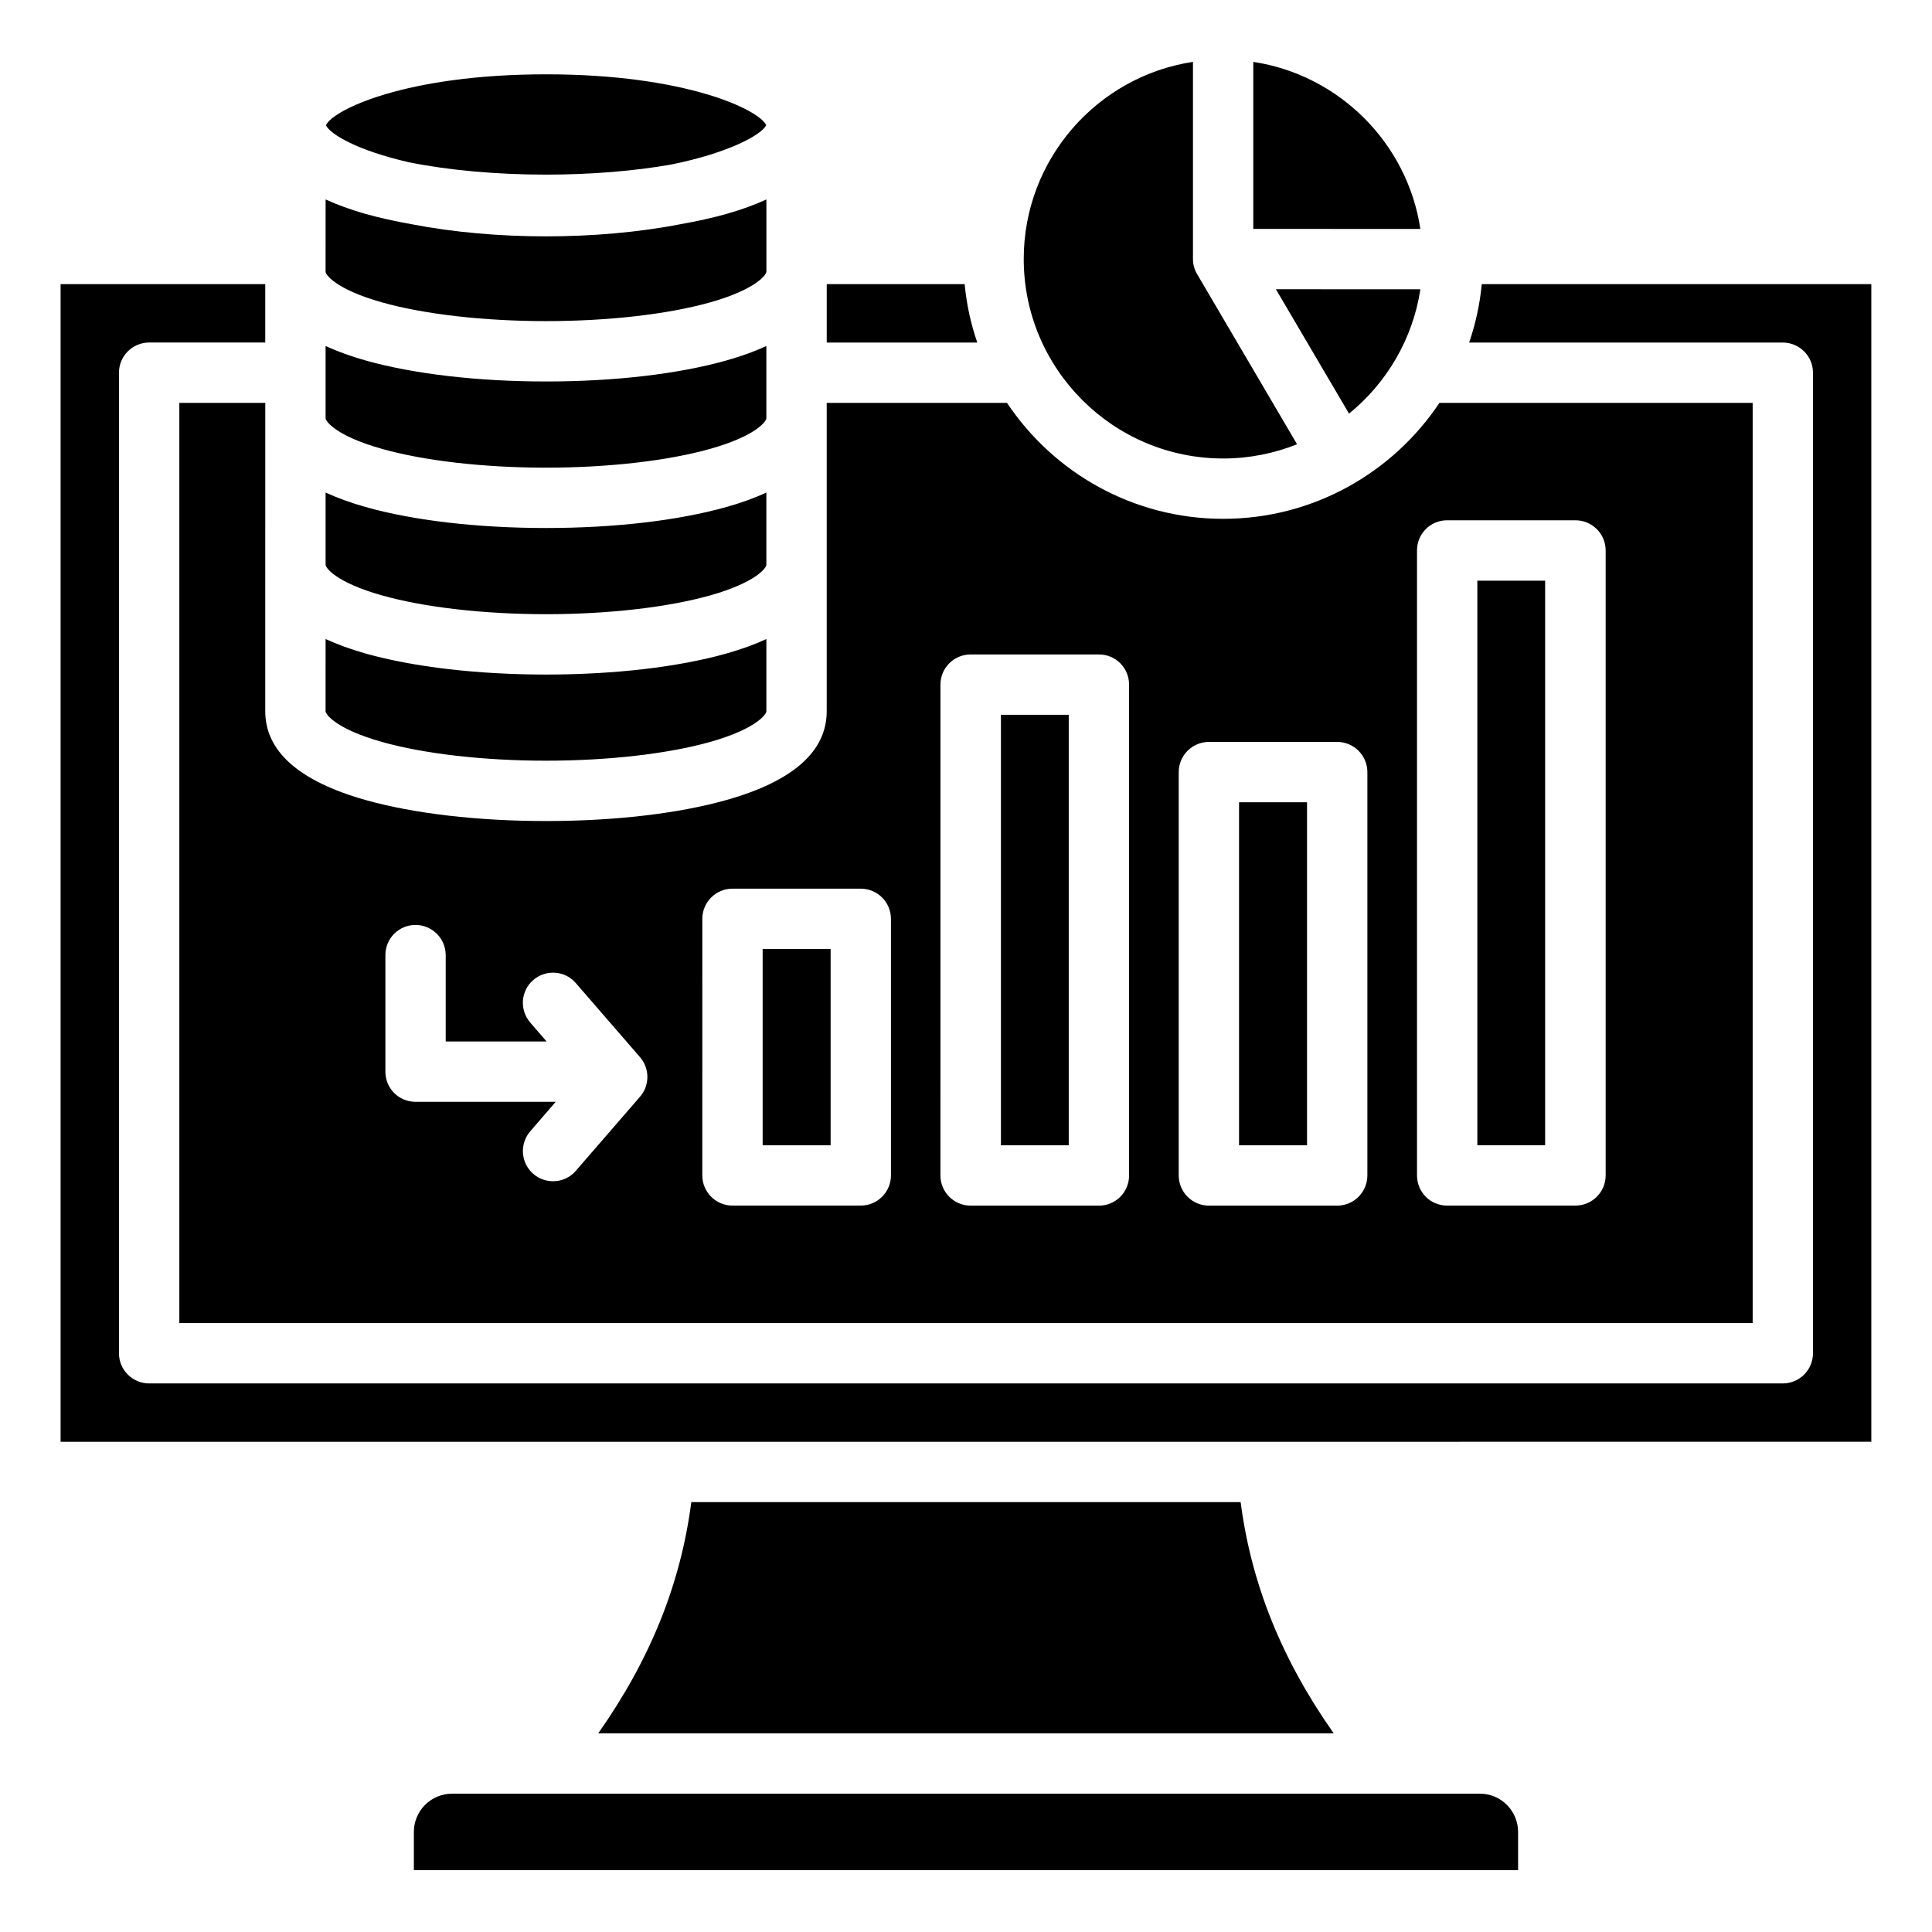 <?xml version="1.0" encoding="UTF-8"?>
<!-- Uploaded to: SVG Repo, www.svgrepo.com, Generator: SVG Repo Mixer Tools -->
<svg fill="#000000" width="800px" height="800px" version="1.1" viewBox="144 144 512 512" xmlns="http://www.w3.org/2000/svg">
 <path d="m230.29 196.86c3.113 1.418 6.602 2.699 10.562 3.824 3.773 1.051 7.828 1.957 12.211 2.731 11.133 2.168 23.531 3.223 35.656 3.223 12.074 0 24.477-1.051 35.609-3.223 4.387-0.77 8.492-1.68 12.211-2.731 3.961-1.129 7.5-2.41 10.562-3.824v19.145c0 0.77-2.641 4.66-14.906 8.129-11.227 3.16-27.07 4.965-43.48 4.965-16.457 0-32.309-1.812-43.48-4.965-12.305-3.469-14.953-7.359-14.953-8.129zm180.57 53.906h-47.773v81.727c0 10.629-8.91 18.531-26.551 23.512-12.73 3.602-29.711 5.578-47.82 5.578s-35.09-1.977-47.867-5.578c-17.59-4.981-26.551-12.883-26.551-23.512l0.004-81.727h-22.777v243.86h416.95v-243.86h-83.008c-12.355 18.508-33.434 30.727-57.297 30.727-23.863 0.004-44.945-12.211-57.305-30.727zm-148.74 146.35v22.883h26.738l-4.34-5.008c-2.875-3.336-2.547-8.387 0.805-11.277 3.348-2.887 8.398-2.531 11.273 0.809l17.023 19.645c2.594 2.996 2.594 7.469 0 10.465l-17.023 19.645c-1.559 1.832-3.773 2.762-6.035 2.762-1.836 0-3.727-0.641-5.231-1.953-3.348-2.887-3.68-7.945-0.805-11.285l6.742-7.809h-37.16c-4.434 0-7.973-3.578-7.973-7.996v-30.879c0-4.418 3.539-7.996 7.973-7.996 4.426 0.004 8.012 3.586 8.012 7.996zm75.973-17.609h34c4.434 0 8.02 3.578 8.02 7.996v67.992c0 4.418-3.586 7.996-8.02 7.996h-34c-4.387 0-7.973-3.578-7.973-7.996l0.004-67.992c0-4.418 3.582-7.996 7.969-7.996zm181.43 75.988v-165.62c0-4.418 3.539-7.996 7.973-7.996h34c4.434 0 8.02 3.578 8.02 7.996v165.62c0 4.418-3.586 7.996-8.02 7.996h-34c-4.434 0.004-7.973-3.574-7.973-7.996zm-118.28-138.06h34c4.434 0 7.973 3.578 7.973 7.996v130.08c0 4.41-3.539 7.996-7.973 7.996h-34c-4.434 0-8.02-3.59-8.02-7.996l0.004-130.08c0-4.418 3.582-7.996 8.016-7.996zm55.133 31.176c0-4.41 3.586-7.996 8.02-7.996h33.953c4.434 0 8.02 3.59 8.02 7.996v106.9c0 4.41-3.586 7.996-8.02 7.996h-33.953c-4.434 0-8.02-3.59-8.02-7.996zm79.133-50.73h17.969v149.62h-17.969zm-63.148 58.73h18.016v90.906h-18.016zm-126.25 38.895h18.016v52.004h-18.016zm63.148-62.082h17.969v114.09h-17.969zm230.66 192.66v-306.78h-103.23c-0.52 5.367-1.652 10.539-3.348 15.477h83.098c4.434 0 8.02 3.578 8.02 7.996v259.85c0 4.418-3.586 7.996-8.02 7.996h-432.89c-4.434 0-8.02-3.578-8.02-7.996v-259.86c0-4.418 3.586-7.996 8.02-7.996h30.75v-15.477h-54.238v306.79l479.86-0.004zm-142.47 77.273h-194.91c13.816-19.664 21.836-39.555 24.664-61.277h145.58c2.832 21.719 10.848 41.613 24.664 61.277zm48.859 26.117v10.125h-292.63v-10.125c0-5.578 4.527-10.129 10.141-10.129h272.4c5.562 0.004 10.09 4.551 10.09 10.129zm-257.59-465.78c37.207 0 56.5 9.457 58.336 13.473-1.18 2.488-9.668 7.289-25.184 10.438-9.715 1.711-21.27 2.672-33.152 2.672-13.156 0-25.938-1.172-36.266-3.258-13.676-3.106-20.988-7.445-22.074-9.844 1.84-4.023 21.082-13.48 58.34-13.48zm171.43-3.301v52.25c0 1.426 0.379 2.828 1.133 4.059l26.457 45.035c-6.082 2.418-12.684 3.769-19.57 3.769-29.141 0-52.867-23.711-52.867-52.859-0.004-26.434 19.473-48.395 44.848-52.254zm60.266 44.285c-3.441-22.77-21.508-40.812-44.281-44.281v44.262zm-18.906 48.941-19.383-32.969 38.293 0.02c-2.027 13.227-8.961 24.84-18.91 32.949zm-169.31 9.336c-11.227 3.168-27.07 4.981-43.48 4.981-16.457 0-32.309-1.812-43.48-4.981-12.305-3.457-14.953-7.348-14.953-8.125v-19.133c3.113 1.418 6.602 2.699 10.562 3.82 12.777 3.602 29.758 5.578 47.867 5.578s35.09-1.977 47.82-5.578c3.961-1.117 7.5-2.398 10.562-3.82v19.133c0.008 0.777-2.633 4.668-14.898 8.125zm0 38.836c-11.227 3.16-27.07 4.977-43.48 4.977-16.457 0-32.309-1.816-43.48-4.977-12.305-3.469-14.953-7.348-14.953-8.125v-19.133c3.113 1.418 6.602 2.699 10.562 3.82 12.777 3.602 29.758 5.574 47.867 5.574s35.09-1.977 47.82-5.574c3.961-1.117 7.5-2.398 10.562-3.82v19.133c0.008 0.777-2.633 4.656-14.898 8.125zm-101.91 11.562c3.113 1.422 6.602 2.703 10.562 3.832 12.777 3.59 29.758 5.578 47.867 5.578s35.09-1.988 47.82-5.578c3.961-1.129 7.5-2.41 10.562-3.832v19.145c0 0.77-2.641 4.656-14.906 8.125-11.227 3.16-27.07 4.969-43.48 4.969-16.457 0-32.309-1.812-43.48-4.969-12.305-3.469-14.953-7.359-14.953-8.125zm172.7-78.574h-39.895v-15.477h36.547c0.512 5.367 1.645 10.531 3.348 15.477z" fill-rule="evenodd"/>
</svg>